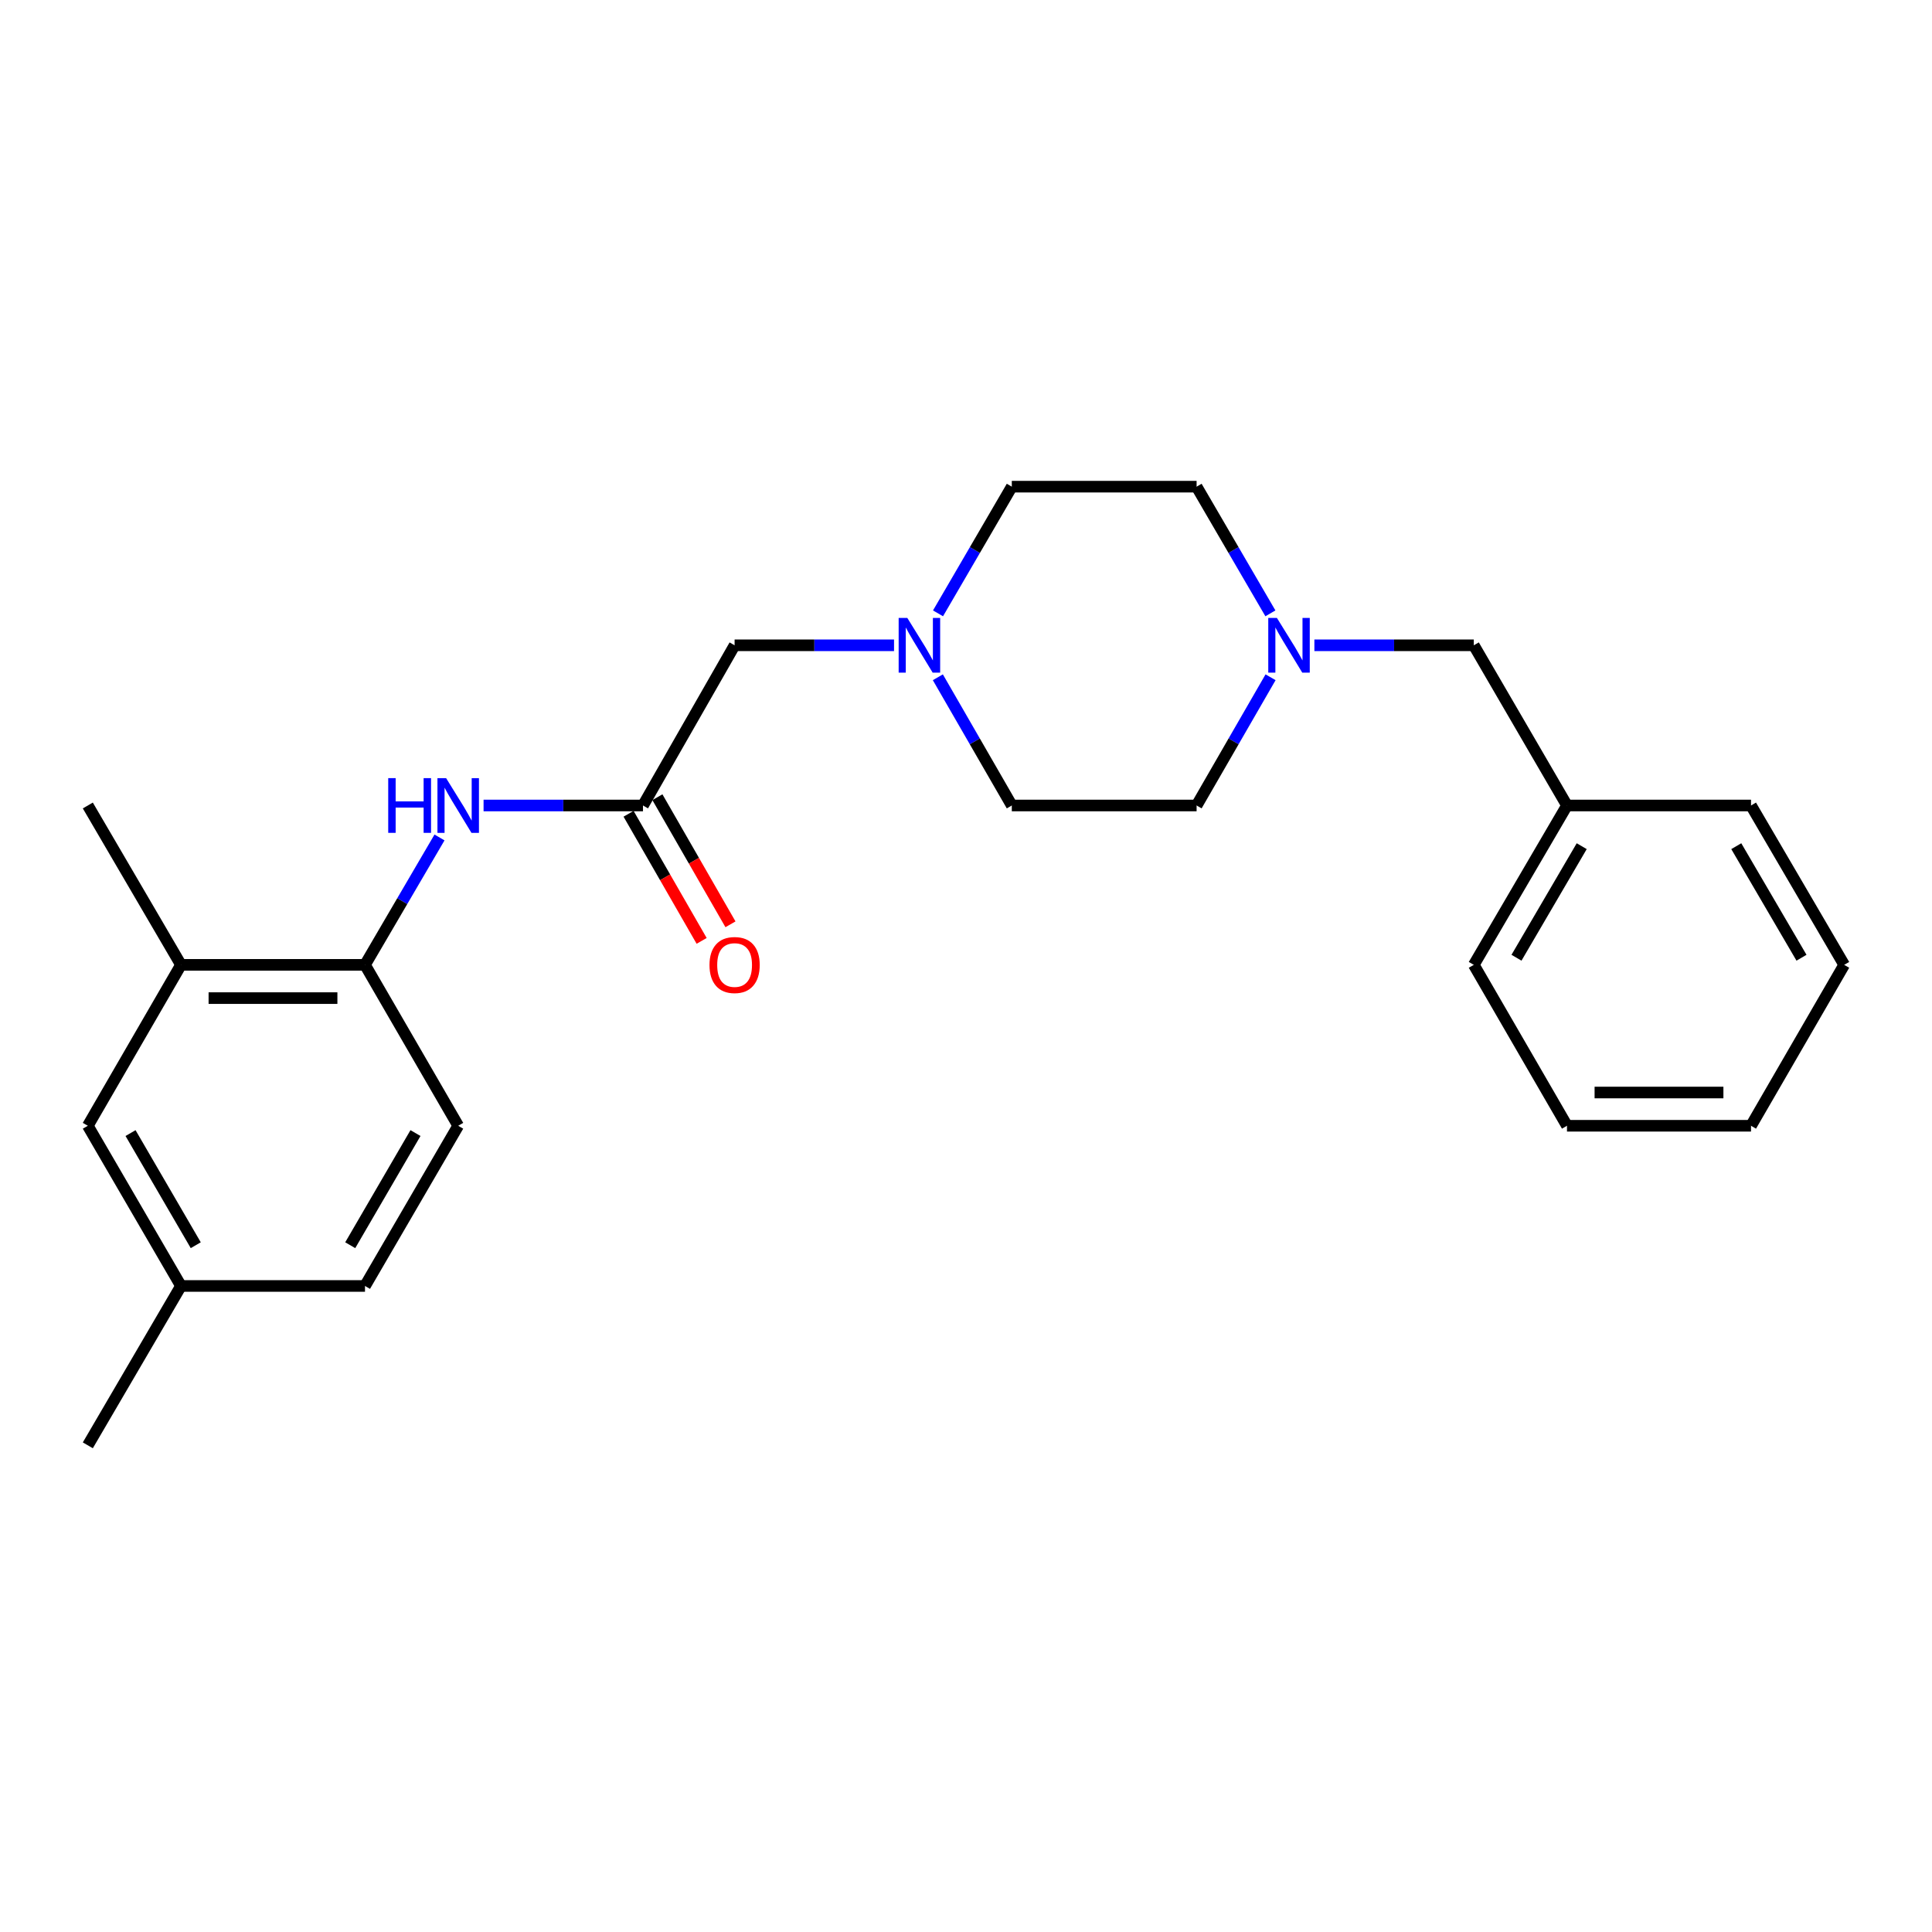 <?xml version='1.0' encoding='iso-8859-1'?>
<svg version='1.1' baseProfile='full'
              xmlns='http://www.w3.org/2000/svg'
                      xmlns:rdkit='http://www.rdkit.org/xml'
                      xmlns:xlink='http://www.w3.org/1999/xlink'
                  xml:space='preserve'
width='1000px' height='1000px' viewBox='0 0 1000 1000'>
<!-- END OF HEADER -->
<rect style='opacity:1.0;fill:#FFFFFF;stroke:none' width='1000' height='1000' x='0' y='0'> </rect>
<path class='bond-0' d='M 332.809,416.921 L 291.552,416.921' style='fill:none;fill-rule:evenodd;stroke:#000000;stroke-width:6px;stroke-linecap:butt;stroke-linejoin:miter;stroke-opacity:1' />
<path class='bond-0' d='M 291.552,416.921 L 250.295,416.921' style='fill:none;fill-rule:evenodd;stroke:#0000FF;stroke-width:6px;stroke-linecap:butt;stroke-linejoin:miter;stroke-opacity:1' />
<path class='bond-5' d='M 332.809,416.921 L 380.229,334.004' style='fill:none;fill-rule:evenodd;stroke:#000000;stroke-width:6px;stroke-linecap:butt;stroke-linejoin:miter;stroke-opacity:1' />
<path class='bond-7' d='M 325.347,421.21 L 344.258,454.104' style='fill:none;fill-rule:evenodd;stroke:#000000;stroke-width:6px;stroke-linecap:butt;stroke-linejoin:miter;stroke-opacity:1' />
<path class='bond-7' d='M 344.258,454.104 L 363.168,486.998' style='fill:none;fill-rule:evenodd;stroke:#FF0000;stroke-width:6px;stroke-linecap:butt;stroke-linejoin:miter;stroke-opacity:1' />
<path class='bond-7' d='M 340.27,412.631 L 359.18,445.525' style='fill:none;fill-rule:evenodd;stroke:#000000;stroke-width:6px;stroke-linecap:butt;stroke-linejoin:miter;stroke-opacity:1' />
<path class='bond-7' d='M 359.18,445.525 L 378.091,478.419' style='fill:none;fill-rule:evenodd;stroke:#FF0000;stroke-width:6px;stroke-linecap:butt;stroke-linejoin:miter;stroke-opacity:1' />
<path class='bond-1' d='M 227.485,433.47 L 208.203,466.438' style='fill:none;fill-rule:evenodd;stroke:#0000FF;stroke-width:6px;stroke-linecap:butt;stroke-linejoin:miter;stroke-opacity:1' />
<path class='bond-1' d='M 208.203,466.438 L 188.921,499.407' style='fill:none;fill-rule:evenodd;stroke:#000000;stroke-width:6px;stroke-linecap:butt;stroke-linejoin:miter;stroke-opacity:1' />
<path class='bond-4' d='M 188.921,499.407 L 93.678,499.407' style='fill:none;fill-rule:evenodd;stroke:#000000;stroke-width:6px;stroke-linecap:butt;stroke-linejoin:miter;stroke-opacity:1' />
<path class='bond-4' d='M 174.635,516.62 L 107.965,516.62' style='fill:none;fill-rule:evenodd;stroke:#000000;stroke-width:6px;stroke-linecap:butt;stroke-linejoin:miter;stroke-opacity:1' />
<path class='bond-8' d='M 188.921,499.407 L 237.164,582.697' style='fill:none;fill-rule:evenodd;stroke:#000000;stroke-width:6px;stroke-linecap:butt;stroke-linejoin:miter;stroke-opacity:1' />
<path class='bond-2' d='M 462.752,334.004 L 421.491,334.004' style='fill:none;fill-rule:evenodd;stroke:#0000FF;stroke-width:6px;stroke-linecap:butt;stroke-linejoin:miter;stroke-opacity:1' />
<path class='bond-2' d='M 421.491,334.004 L 380.229,334.004' style='fill:none;fill-rule:evenodd;stroke:#000000;stroke-width:6px;stroke-linecap:butt;stroke-linejoin:miter;stroke-opacity:1' />
<path class='bond-12' d='M 485.514,317.469 L 504.61,284.684' style='fill:none;fill-rule:evenodd;stroke:#0000FF;stroke-width:6px;stroke-linecap:butt;stroke-linejoin:miter;stroke-opacity:1' />
<path class='bond-12' d='M 504.61,284.684 L 523.706,251.9' style='fill:none;fill-rule:evenodd;stroke:#000000;stroke-width:6px;stroke-linecap:butt;stroke-linejoin:miter;stroke-opacity:1' />
<path class='bond-13' d='M 485.43,350.557 L 504.568,383.739' style='fill:none;fill-rule:evenodd;stroke:#0000FF;stroke-width:6px;stroke-linecap:butt;stroke-linejoin:miter;stroke-opacity:1' />
<path class='bond-13' d='M 504.568,383.739 L 523.706,416.921' style='fill:none;fill-rule:evenodd;stroke:#000000;stroke-width:6px;stroke-linecap:butt;stroke-linejoin:miter;stroke-opacity:1' />
<path class='bond-3' d='M 657.642,350.557 L 638.501,383.739' style='fill:none;fill-rule:evenodd;stroke:#0000FF;stroke-width:6px;stroke-linecap:butt;stroke-linejoin:miter;stroke-opacity:1' />
<path class='bond-3' d='M 638.501,383.739 L 619.36,416.921' style='fill:none;fill-rule:evenodd;stroke:#000000;stroke-width:6px;stroke-linecap:butt;stroke-linejoin:miter;stroke-opacity:1' />
<path class='bond-9' d='M 680.322,334.004 L 721.579,334.004' style='fill:none;fill-rule:evenodd;stroke:#0000FF;stroke-width:6px;stroke-linecap:butt;stroke-linejoin:miter;stroke-opacity:1' />
<path class='bond-9' d='M 721.579,334.004 L 762.836,334.004' style='fill:none;fill-rule:evenodd;stroke:#000000;stroke-width:6px;stroke-linecap:butt;stroke-linejoin:miter;stroke-opacity:1' />
<path class='bond-24' d='M 657.558,317.468 L 638.459,284.684' style='fill:none;fill-rule:evenodd;stroke:#0000FF;stroke-width:6px;stroke-linecap:butt;stroke-linejoin:miter;stroke-opacity:1' />
<path class='bond-24' d='M 638.459,284.684 L 619.36,251.9' style='fill:none;fill-rule:evenodd;stroke:#000000;stroke-width:6px;stroke-linecap:butt;stroke-linejoin:miter;stroke-opacity:1' />
<path class='bond-6' d='M 93.678,499.407 L 45.455,582.697' style='fill:none;fill-rule:evenodd;stroke:#000000;stroke-width:6px;stroke-linecap:butt;stroke-linejoin:miter;stroke-opacity:1' />
<path class='bond-17' d='M 93.678,499.407 L 45.455,416.921' style='fill:none;fill-rule:evenodd;stroke:#000000;stroke-width:6px;stroke-linecap:butt;stroke-linejoin:miter;stroke-opacity:1' />
<path class='bond-25' d='M 45.455,582.697 L 93.678,665.614' style='fill:none;fill-rule:evenodd;stroke:#000000;stroke-width:6px;stroke-linecap:butt;stroke-linejoin:miter;stroke-opacity:1' />
<path class='bond-25' d='M 67.567,586.481 L 101.324,644.522' style='fill:none;fill-rule:evenodd;stroke:#000000;stroke-width:6px;stroke-linecap:butt;stroke-linejoin:miter;stroke-opacity:1' />
<path class='bond-15' d='M 237.164,582.697 L 188.921,665.614' style='fill:none;fill-rule:evenodd;stroke:#000000;stroke-width:6px;stroke-linecap:butt;stroke-linejoin:miter;stroke-opacity:1' />
<path class='bond-15' d='M 215.05,586.478 L 181.28,644.52' style='fill:none;fill-rule:evenodd;stroke:#000000;stroke-width:6px;stroke-linecap:butt;stroke-linejoin:miter;stroke-opacity:1' />
<path class='bond-16' d='M 762.836,334.004 L 811.069,416.921' style='fill:none;fill-rule:evenodd;stroke:#000000;stroke-width:6px;stroke-linecap:butt;stroke-linejoin:miter;stroke-opacity:1' />
<path class='bond-10' d='M 619.36,251.9 L 523.706,251.9' style='fill:none;fill-rule:evenodd;stroke:#000000;stroke-width:6px;stroke-linecap:butt;stroke-linejoin:miter;stroke-opacity:1' />
<path class='bond-11' d='M 619.36,416.921 L 523.706,416.921' style='fill:none;fill-rule:evenodd;stroke:#000000;stroke-width:6px;stroke-linecap:butt;stroke-linejoin:miter;stroke-opacity:1' />
<path class='bond-14' d='M 93.678,665.614 L 188.921,665.614' style='fill:none;fill-rule:evenodd;stroke:#000000;stroke-width:6px;stroke-linecap:butt;stroke-linejoin:miter;stroke-opacity:1' />
<path class='bond-18' d='M 93.678,665.614 L 45.455,748.1' style='fill:none;fill-rule:evenodd;stroke:#000000;stroke-width:6px;stroke-linecap:butt;stroke-linejoin:miter;stroke-opacity:1' />
<path class='bond-19' d='M 811.069,416.921 L 762.836,499.407' style='fill:none;fill-rule:evenodd;stroke:#000000;stroke-width:6px;stroke-linecap:butt;stroke-linejoin:miter;stroke-opacity:1' />
<path class='bond-19' d='M 818.693,437.982 L 784.93,495.723' style='fill:none;fill-rule:evenodd;stroke:#000000;stroke-width:6px;stroke-linecap:butt;stroke-linejoin:miter;stroke-opacity:1' />
<path class='bond-20' d='M 811.069,416.921 L 906.322,416.921' style='fill:none;fill-rule:evenodd;stroke:#000000;stroke-width:6px;stroke-linecap:butt;stroke-linejoin:miter;stroke-opacity:1' />
<path class='bond-22' d='M 762.836,499.407 L 811.069,582.697' style='fill:none;fill-rule:evenodd;stroke:#000000;stroke-width:6px;stroke-linecap:butt;stroke-linejoin:miter;stroke-opacity:1' />
<path class='bond-21' d='M 906.322,416.921 L 954.545,499.407' style='fill:none;fill-rule:evenodd;stroke:#000000;stroke-width:6px;stroke-linecap:butt;stroke-linejoin:miter;stroke-opacity:1' />
<path class='bond-21' d='M 898.696,437.981 L 932.452,495.721' style='fill:none;fill-rule:evenodd;stroke:#000000;stroke-width:6px;stroke-linecap:butt;stroke-linejoin:miter;stroke-opacity:1' />
<path class='bond-23' d='M 954.545,499.407 L 906.322,582.697' style='fill:none;fill-rule:evenodd;stroke:#000000;stroke-width:6px;stroke-linecap:butt;stroke-linejoin:miter;stroke-opacity:1' />
<path class='bond-26' d='M 811.069,582.697 L 906.322,582.697' style='fill:none;fill-rule:evenodd;stroke:#000000;stroke-width:6px;stroke-linecap:butt;stroke-linejoin:miter;stroke-opacity:1' />
<path class='bond-26' d='M 825.357,565.484 L 892.034,565.484' style='fill:none;fill-rule:evenodd;stroke:#000000;stroke-width:6px;stroke-linecap:butt;stroke-linejoin:miter;stroke-opacity:1' />
<path  class='atom-1' d='M 200.944 402.761
L 204.784 402.761
L 204.784 414.801
L 219.264 414.801
L 219.264 402.761
L 223.104 402.761
L 223.104 431.081
L 219.264 431.081
L 219.264 418.001
L 204.784 418.001
L 204.784 431.081
L 200.944 431.081
L 200.944 402.761
' fill='#0000FF'/>
<path  class='atom-1' d='M 230.904 402.761
L 240.184 417.761
Q 241.104 419.241, 242.584 421.921
Q 244.064 424.601, 244.144 424.761
L 244.144 402.761
L 247.904 402.761
L 247.904 431.081
L 244.024 431.081
L 234.064 414.681
Q 232.904 412.761, 231.664 410.561
Q 230.464 408.361, 230.104 407.681
L 230.104 431.081
L 226.424 431.081
L 226.424 402.761
L 230.904 402.761
' fill='#0000FF'/>
<path  class='atom-3' d='M 469.623 319.844
L 478.903 334.844
Q 479.823 336.324, 481.303 339.004
Q 482.783 341.684, 482.863 341.844
L 482.863 319.844
L 486.623 319.844
L 486.623 348.164
L 482.743 348.164
L 472.783 331.764
Q 471.623 329.844, 470.383 327.644
Q 469.183 325.444, 468.823 324.764
L 468.823 348.164
L 465.143 348.164
L 465.143 319.844
L 469.623 319.844
' fill='#0000FF'/>
<path  class='atom-4' d='M 660.931 319.844
L 670.211 334.844
Q 671.131 336.324, 672.611 339.004
Q 674.091 341.684, 674.171 341.844
L 674.171 319.844
L 677.931 319.844
L 677.931 348.164
L 674.051 348.164
L 664.091 331.764
Q 662.931 329.844, 661.691 327.644
Q 660.491 325.444, 660.131 324.764
L 660.131 348.164
L 656.451 348.164
L 656.451 319.844
L 660.931 319.844
' fill='#0000FF'/>
<path  class='atom-8' d='M 367.229 499.487
Q 367.229 492.687, 370.589 488.887
Q 373.949 485.087, 380.229 485.087
Q 386.509 485.087, 389.869 488.887
Q 393.229 492.687, 393.229 499.487
Q 393.229 506.367, 389.829 510.287
Q 386.429 514.167, 380.229 514.167
Q 373.989 514.167, 370.589 510.287
Q 367.229 506.407, 367.229 499.487
M 380.229 510.967
Q 384.549 510.967, 386.869 508.087
Q 389.229 505.167, 389.229 499.487
Q 389.229 493.927, 386.869 491.127
Q 384.549 488.287, 380.229 488.287
Q 375.909 488.287, 373.549 491.087
Q 371.229 493.887, 371.229 499.487
Q 371.229 505.207, 373.549 508.087
Q 375.909 510.967, 380.229 510.967
' fill='#FF0000'/>
</svg>
